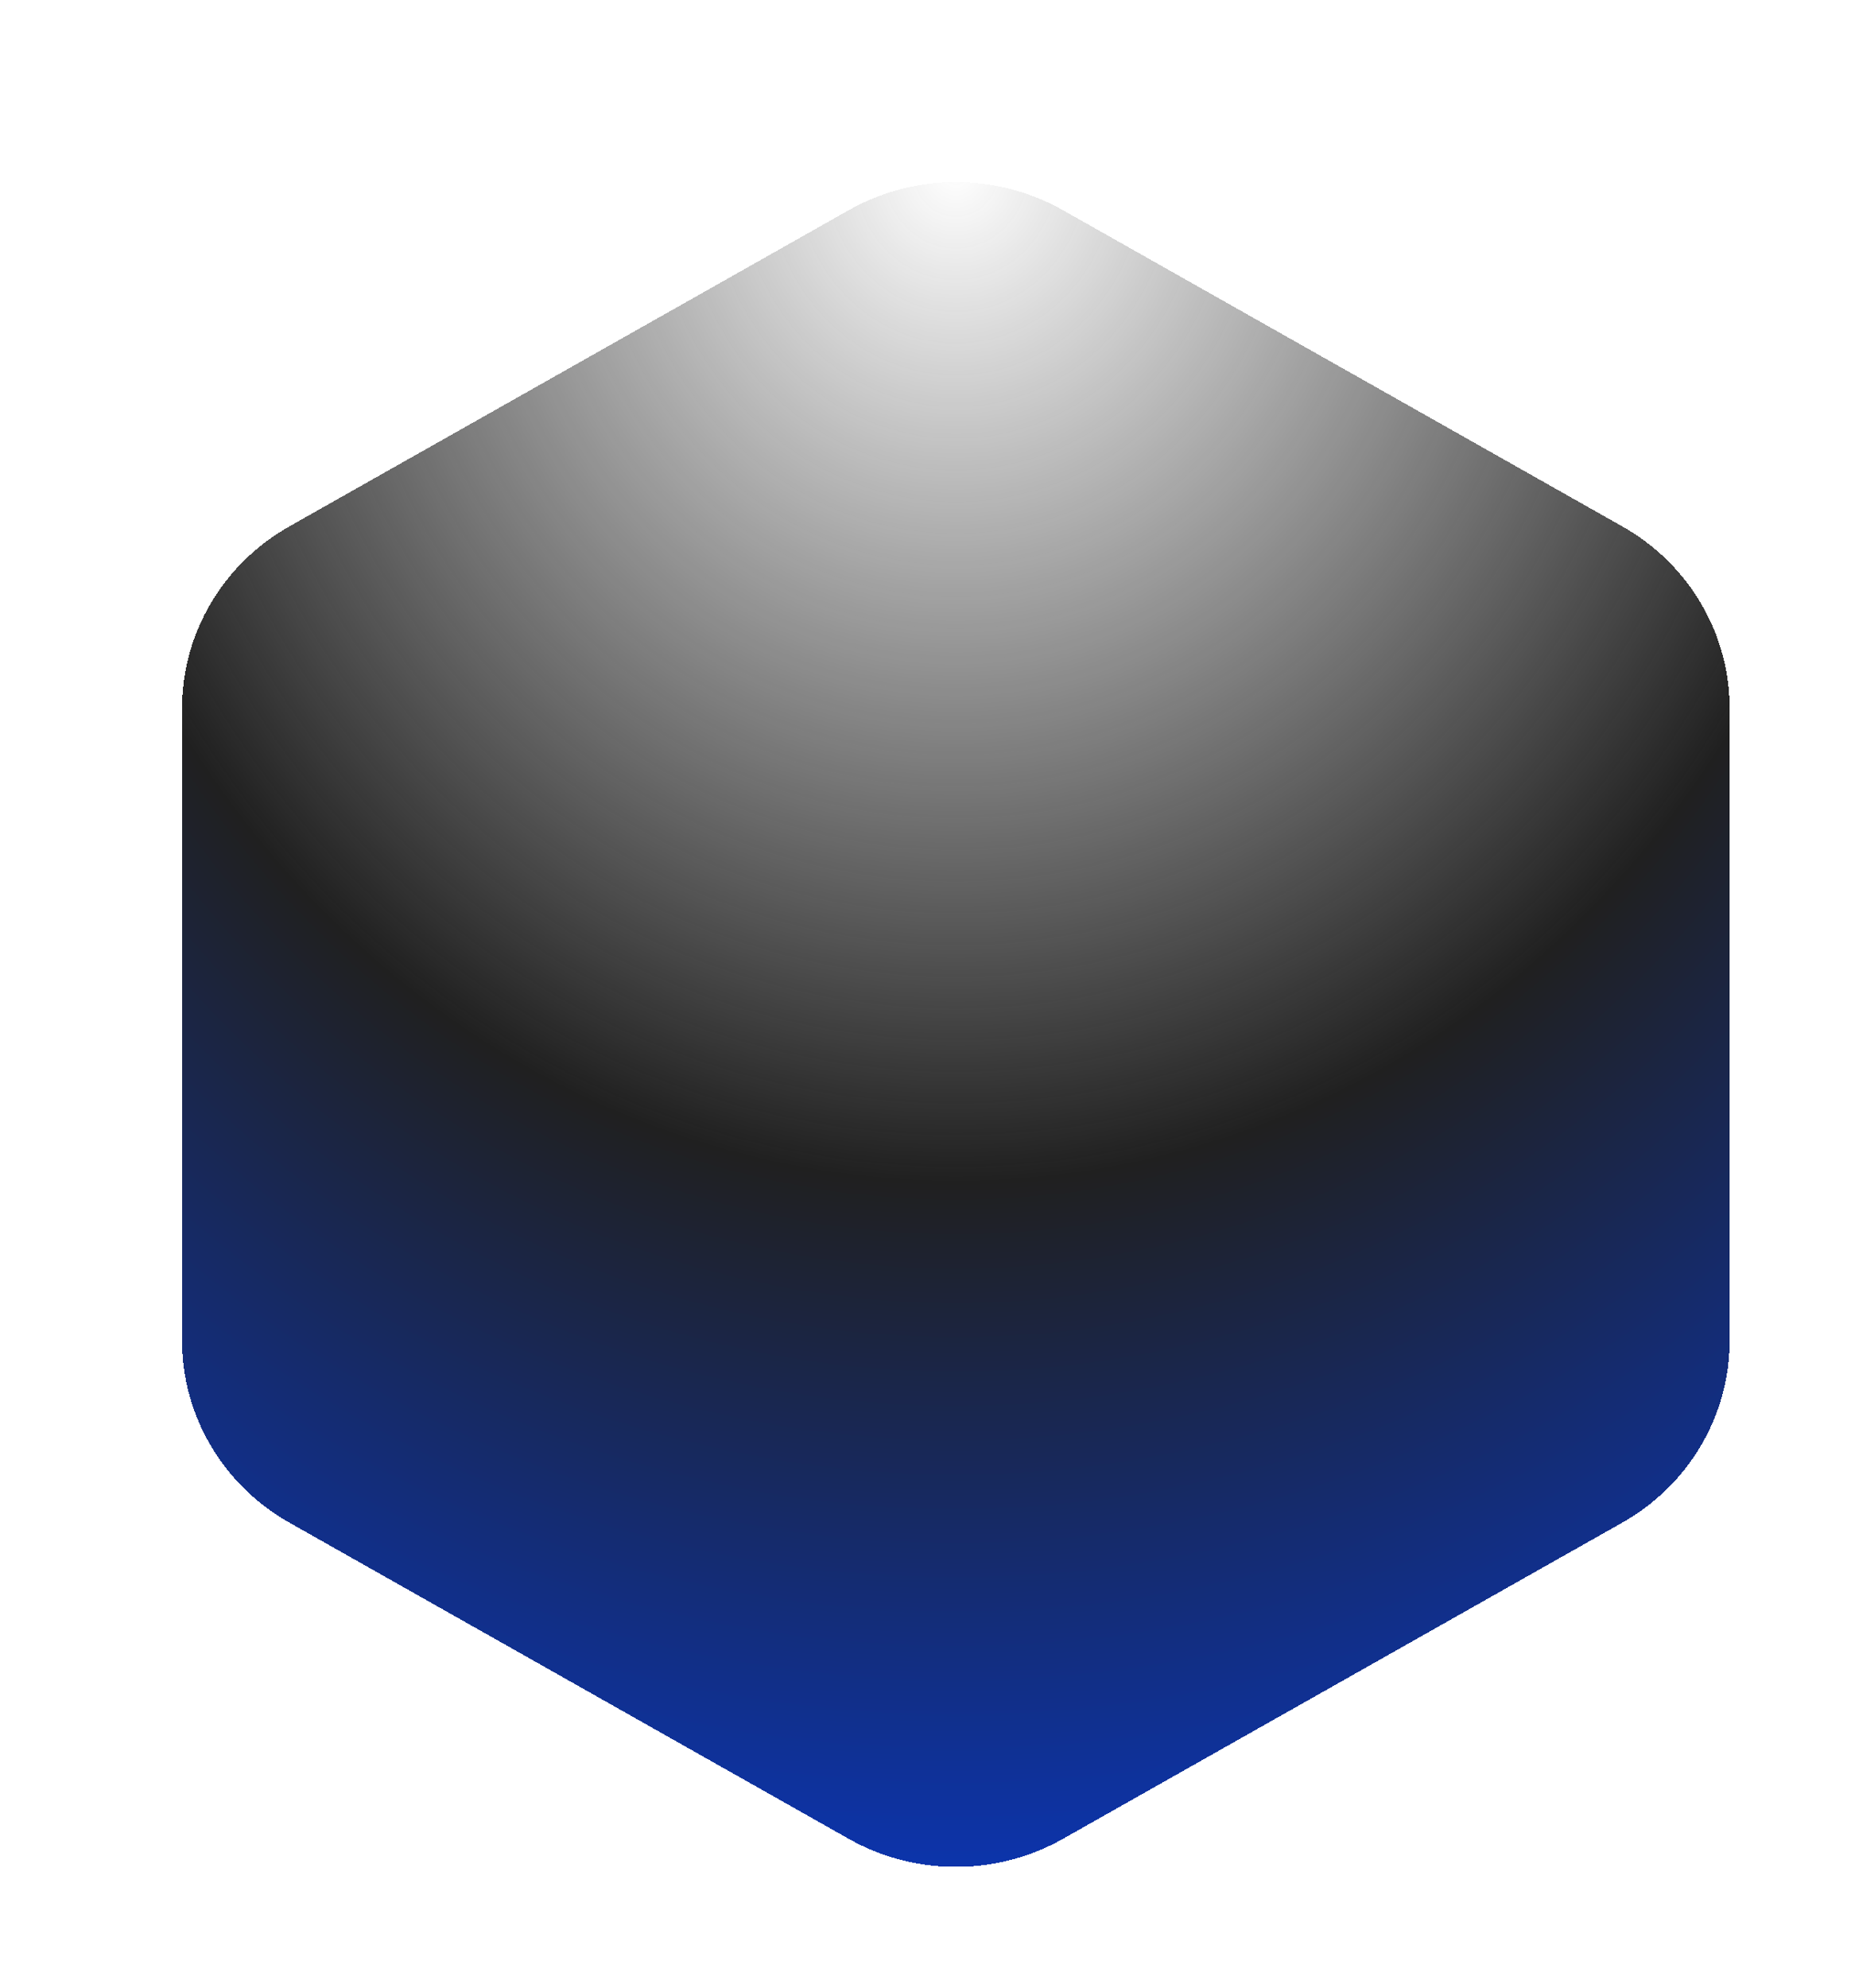 <svg width="244" height="262" viewBox="0 0 244 262" fill="none" xmlns="http://www.w3.org/2000/svg">
<g filter="url(#filter0_dd_230_2230)">
<path d="M95.867 23.707C104.612 18.764 115.388 18.764 124.134 23.707L197.866 65.373C206.612 70.315 212 79.449 212 89.334V172.666C212 182.551 206.612 191.685 197.866 196.627L124.134 238.293C115.388 243.236 104.612 243.236 95.867 238.293L22.134 196.627C13.388 191.685 8 182.551 8 172.666V89.334C8 79.449 13.388 70.315 22.134 65.373L95.867 23.707Z" fill="url(#paint0_radial_230_2230)" shape-rendering="crispEdges"/>
</g>
<defs>
<filter id="filter0_dd_230_2230" x="0" y="0" width="244" height="262" filterUnits="userSpaceOnUse" color-interpolation-filters="sRGB">
<feFlood flood-opacity="0" result="BackgroundImageFix"/>
<feColorMatrix in="SourceAlpha" type="matrix" values="0 0 0 0 0 0 0 0 0 0 0 0 0 0 0 0 0 0 127 0" result="hardAlpha"/>
<feOffset dx="4" dy="4"/>
<feGaussianBlur stdDeviation="6"/>
<feComposite in2="hardAlpha" operator="out"/>
<feColorMatrix type="matrix" values="0 0 0 0 0 0 0 0 0 0 0 0 0 0 0 0 0 0 0.25 0"/>
<feBlend mode="normal" in2="BackgroundImageFix" result="effect1_dropShadow_230_2230"/>
<feColorMatrix in="SourceAlpha" type="matrix" values="0 0 0 0 0 0 0 0 0 0 0 0 0 0 0 0 0 0 127 0" result="hardAlpha"/>
<feOffset dx="12"/>
<feGaussianBlur stdDeviation="10"/>
<feComposite in2="hardAlpha" operator="out"/>
<feColorMatrix type="matrix" values="0 0 0 0 0.42 0 0 0 0 0 0 0 0 0 1 0 0 0 1 0"/>
<feBlend mode="normal" in2="effect1_dropShadow_230_2230" result="effect2_dropShadow_230_2230"/>
<feBlend mode="normal" in="SourceGraphic" in2="effect2_dropShadow_230_2230" result="shape"/>
</filter>
<radialGradient id="paint0_radial_230_2230" cx="0" cy="0" r="1" gradientUnits="userSpaceOnUse" gradientTransform="translate(110 20) rotate(90) scale(274 251.784)">
<stop stop-color="#202020" stop-opacity="0"/>
<stop offset="0.48" stop-color="#202020"/>
<stop offset="1" stop-color="#0040FF"/>
</radialGradient>
</defs>
</svg>
